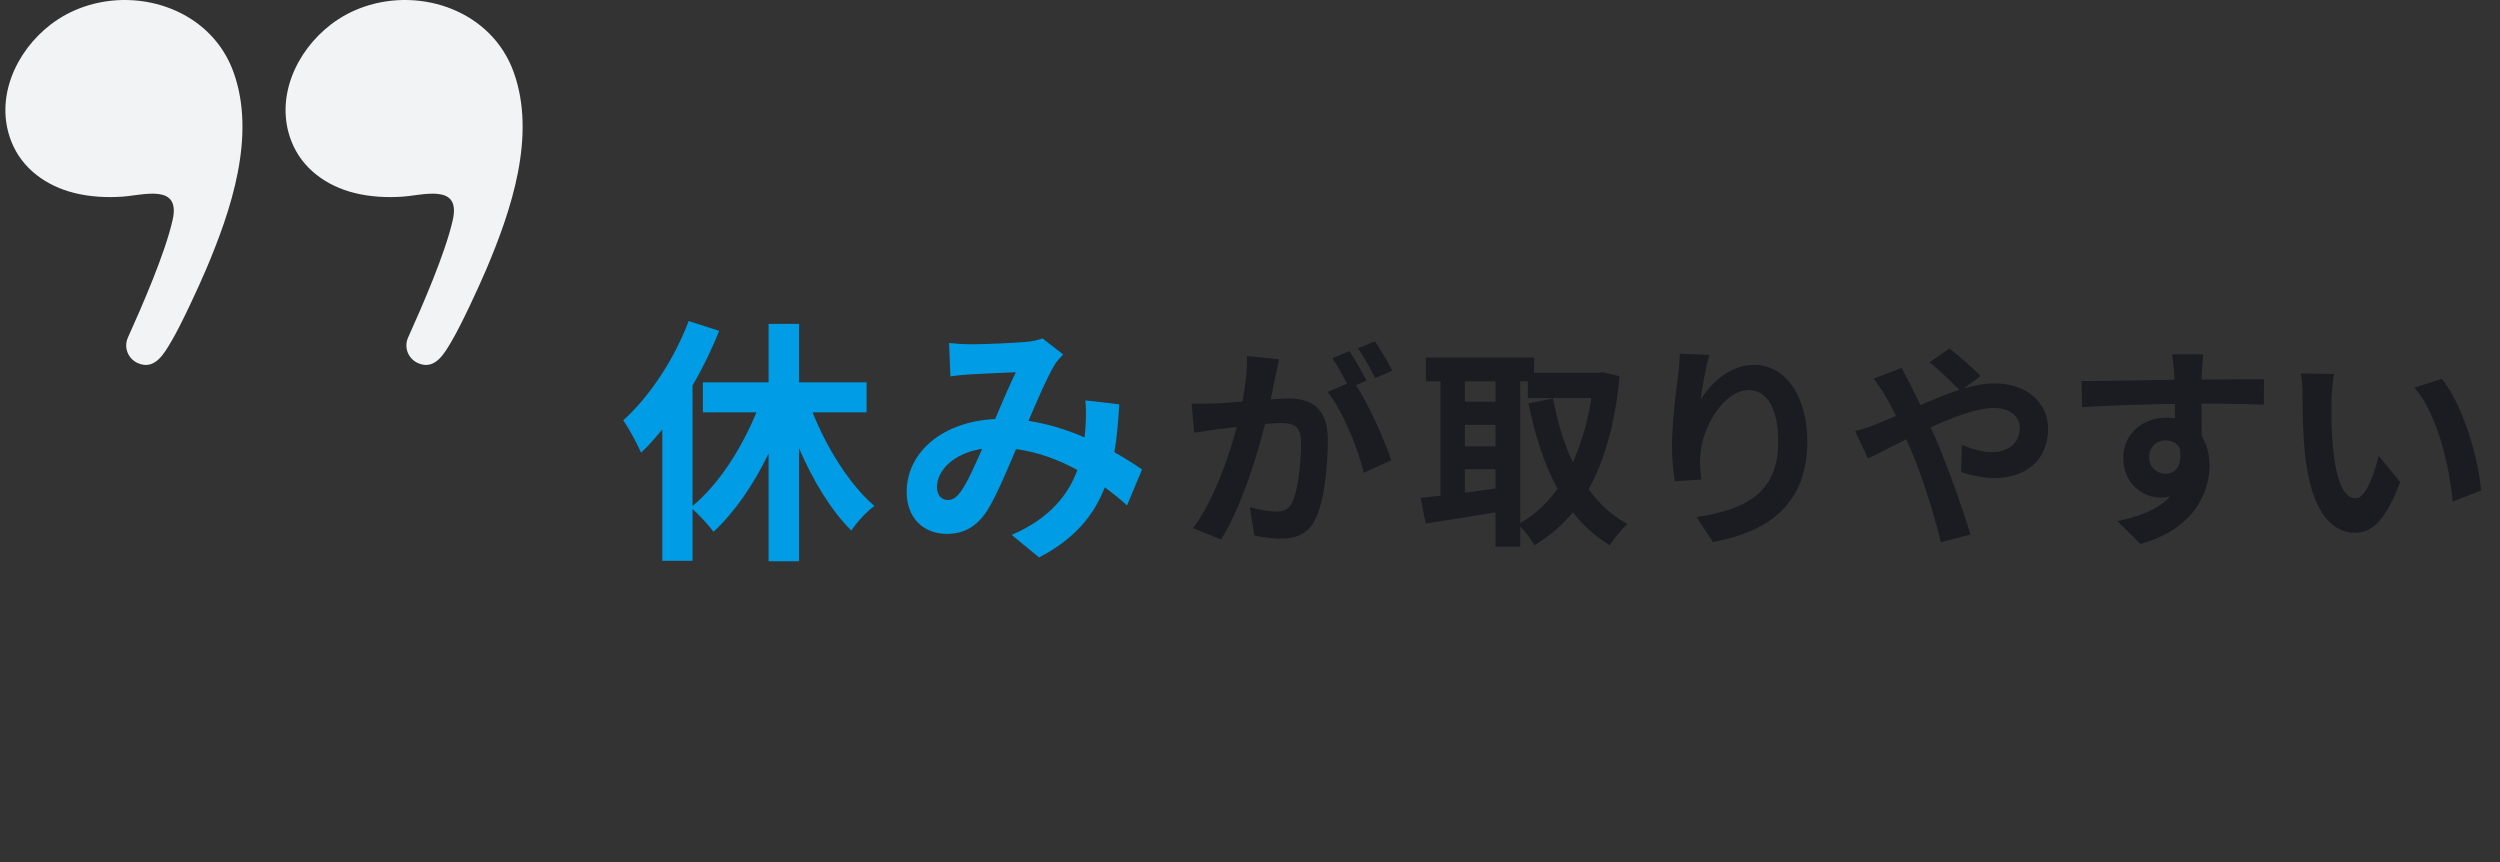 <svg width="232" height="80" viewBox="0 0 232 80" fill="none" xmlns="http://www.w3.org/2000/svg">
<rect x="0" y="0" width="232" height="80" fill="#333333" stroke="none"/>
<path d="M80.42 38.264V35.48H74.156V30.056H71.324V35.48H65.228V38.264H70.196C68.804 41.672 66.644 45.008 64.268 46.952V35.768C65.228 34.136 66.068 32.384 66.74 30.704L63.908 29.792C62.564 33.368 60.26 36.824 57.836 39.008C58.34 39.704 59.204 41.312 59.492 42.008C60.164 41.384 60.812 40.64 61.46 39.848V52.04H64.268V47.24C64.916 47.816 65.756 48.728 66.212 49.352C68.156 47.552 69.932 44.984 71.324 42.08V52.088H74.156V41.6C75.452 44.624 77.132 47.384 79.004 49.232C79.484 48.488 80.444 47.456 81.14 46.952C78.86 44.984 76.772 41.672 75.404 38.264H80.42ZM88.076 31.832L88.196 34.928C88.82 34.832 89.66 34.76 90.14 34.736C91.244 34.664 93.308 34.592 94.268 34.544C93.716 35.672 93.02 37.304 92.348 38.888C87.524 39.104 84.14 41.936 84.14 45.656C84.14 48.08 85.724 49.544 87.836 49.544C89.468 49.544 90.62 48.872 91.58 47.432C92.42 46.112 93.428 43.712 94.292 41.672C96.356 41.96 98.276 42.68 99.98 43.616C99.188 45.8 97.508 48.08 93.884 49.64L96.428 51.728C99.644 50.048 101.468 47.936 102.524 45.224C103.268 45.776 103.964 46.328 104.588 46.904L105.98 43.568C105.284 43.088 104.42 42.536 103.412 41.96C103.652 40.616 103.772 39.128 103.868 37.52L100.724 37.16C100.796 37.88 100.796 38.84 100.724 39.776C100.7 40.04 100.676 40.304 100.652 40.592C99.092 39.92 97.316 39.344 95.444 39.056C96.308 37.016 97.22 34.928 97.844 33.896C98.036 33.56 98.324 33.248 98.66 32.888L96.74 31.4C96.332 31.568 95.708 31.712 95.108 31.736C93.98 31.832 91.436 31.952 90.068 31.952C89.54 31.952 88.724 31.904 88.076 31.832ZM86.948 45.2C86.948 43.688 88.46 42.056 91.148 41.648C90.476 43.16 89.828 44.672 89.204 45.56C88.772 46.16 88.436 46.4 87.956 46.4C87.404 46.4 86.948 45.992 86.948 45.2Z" fill="#009DE6"/>
<path d="M118.7 33.34L115.72 33.04C115.76 34.3 115.58 35.76 115.3 37.26C114.28 37.36 113.34 37.42 112.72 37.44C111.98 37.46 111.32 37.5 110.58 37.44L110.82 40.16C111.44 40.06 112.48 39.92 113.06 39.82C113.42 39.78 114.06 39.7 114.78 39.62C114.04 42.36 112.66 46.4 110.72 49.02L113.32 50.06C115.16 47.12 116.64 42.38 117.4 39.34C117.98 39.3 118.48 39.26 118.8 39.26C120.04 39.26 120.74 39.48 120.74 41.08C120.74 43.06 120.46 45.48 119.92 46.62C119.6 47.28 119.1 47.48 118.42 47.48C117.9 47.48 116.74 47.28 115.98 47.06L116.4 49.7C117.08 49.84 118.04 49.98 118.8 49.98C120.32 49.98 121.42 49.54 122.08 48.14C122.94 46.4 123.22 43.16 123.22 40.8C123.22 37.92 121.72 36.98 119.6 36.98C119.18 36.98 118.6 37.02 117.92 37.06C118.06 36.34 118.22 35.6 118.34 35C118.44 34.5 118.58 33.86 118.7 33.34ZM127.6 31.68L126 32.32C126.56 33.08 127.2 34.26 127.62 35.08L129.2 34.4C128.86 33.7 128.12 32.44 127.6 31.68ZM125.22 32.58L123.64 33.24C124.1 33.88 124.6 34.84 125 35.6L123.2 36.38C124.62 38.14 126.04 41.66 126.56 43.88L129.1 42.72C128.54 40.94 127.04 37.6 125.84 35.74L126.82 35.32C126.44 34.58 125.72 33.32 125.22 32.58ZM141.08 35.38H141.78V36.94H147.68C147.34 39.18 146.74 41.18 145.96 42.9C145.12 41.14 144.52 39.12 144.12 36.98L141.84 37.44C142.46 40.46 143.32 43.14 144.54 45.36C143.56 46.72 142.4 47.8 141.08 48.54V35.38ZM135.94 43.54H138.78V45.34C137.82 45.46 136.86 45.6 135.94 45.72V43.54ZM135.94 39.42H138.78V41.42H135.94V39.42ZM138.78 35.38V37.28H135.94V35.38H138.78ZM148.74 34.54L148.34 34.6H142.36V33.18H132.32V35.38H133.68V46C133 46.08 132.38 46.14 131.84 46.2L132.3 48.58C134.14 48.3 136.48 47.94 138.78 47.54V50.74H141.08V48.86C141.56 49.34 142.1 50.08 142.4 50.6C143.76 49.78 144.94 48.78 145.96 47.54C146.92 48.76 148.04 49.78 149.4 50.6C149.76 49.98 150.5 49.08 151.04 48.64C149.6 47.86 148.4 46.74 147.42 45.4C148.92 42.72 149.88 39.28 150.3 34.92L148.74 34.54ZM158.62 32.94L155.88 32.82C155.88 33.36 155.82 34.16 155.72 34.92C155.44 36.98 155.16 39.46 155.16 41.32C155.16 42.66 155.3 43.88 155.42 44.66L157.88 44.5C157.76 43.56 157.74 42.92 157.78 42.38C157.88 39.74 159.94 36.2 162.3 36.2C163.98 36.2 165.02 37.92 165.02 41C165.02 45.84 161.88 47.3 157.44 47.98L158.96 50.3C164.26 49.34 167.72 46.64 167.72 40.98C167.72 36.58 165.56 33.86 162.78 33.86C160.52 33.86 158.78 35.54 157.82 37.1C157.94 35.98 158.34 33.92 158.62 32.94ZM172.16 40L173.34 42.54C174.2 42.16 175.46 41.48 176.9 40.76C177.08 41.16 177.26 41.58 177.44 42C178.46 44.42 179.5 47.8 180.12 50.32L182.86 49.6C182.2 47.36 180.66 43.08 179.72 40.9C179.54 40.5 179.36 40.08 179.16 39.66C181.3 38.68 183.48 37.86 185.04 37.86C186.54 37.86 187.44 38.68 187.44 39.7C187.44 41.14 186.34 41.96 184.84 41.96C183.96 41.96 182.96 41.66 182.06 41.28L182 43.8C182.76 44.08 184 44.36 185.08 44.36C188.14 44.36 190.06 42.58 190.06 39.78C190.06 37.46 188.2 35.58 185.1 35.58C184.2 35.58 183.22 35.76 182.22 36.06L183.8 34.9C183.12 34.18 181.62 32.88 180.9 32.34L179.06 33.62C179.82 34.2 181.1 35.44 181.82 36.18C180.66 36.56 179.44 37.06 178.22 37.6C177.9 36.92 177.58 36.28 177.28 35.7C177.06 35.32 176.66 34.5 176.48 34.14L173.88 35.14C174.28 35.66 174.78 36.4 175.06 36.9C175.36 37.42 175.66 38 175.94 38.6C175.34 38.86 174.72 39.12 174.14 39.36C173.82 39.5 172.94 39.8 172.16 40ZM204.46 32.88H201.56C201.62 33.12 201.7 33.8 201.76 34.62C201.78 34.78 201.78 34.98 201.8 35.24C199.08 35.28 195.44 35.36 193.16 35.36L193.22 37.78C195.68 37.64 198.8 37.52 201.82 37.48C201.84 37.92 201.84 38.38 201.84 38.82C201.58 38.78 201.32 38.76 201.04 38.76C198.86 38.76 197.04 40.24 197.04 42.5C197.04 44.94 198.94 46.18 200.48 46.18C200.8 46.18 201.1 46.14 201.38 46.08C200.28 47.28 198.52 47.94 196.5 48.36L198.64 50.48C203.52 49.12 205.04 45.8 205.04 43.2C205.04 42.16 204.8 41.22 204.32 40.46C204.32 39.58 204.3 38.48 204.3 37.46C207.02 37.46 208.88 37.5 210.08 37.56L210.1 35.2C209.06 35.18 206.32 35.22 204.3 35.22C204.32 34.98 204.32 34.76 204.32 34.6C204.34 34.28 204.42 33.2 204.46 32.88ZM199.44 42.46C199.44 41.4 200.2 40.86 200.98 40.86C201.52 40.86 202 41.1 202.28 41.56C202.56 43.32 201.82 43.96 200.98 43.96C200.18 43.96 199.44 43.38 199.44 42.46ZM216.6 34.7L213.52 34.66C213.64 35.28 213.68 36.14 213.68 36.7C213.68 37.92 213.7 40.26 213.9 42.1C214.46 47.46 216.36 49.44 218.56 49.44C220.16 49.44 221.42 48.22 222.74 44.74L220.74 42.3C220.36 43.9 219.56 46.24 218.62 46.24C217.36 46.24 216.76 44.26 216.48 41.38C216.36 39.94 216.34 38.44 216.36 37.14C216.36 36.58 216.46 35.42 216.6 34.7ZM226.6 35.16L224.06 35.98C226.24 38.46 227.3 43.32 227.62 46.54L230.24 45.52C230.02 42.46 228.5 37.46 226.6 35.16Z" fill="#1A1C21"/>
<path d="M7.78 0.629C6.692 1.005 5.653 1.549 4.715 2.267C1.464 4.756 -0.521 9.121 1.047 13.118C2.044 15.662 4.314 17.27 6.91 17.911C8.352 18.267 9.854 18.349 11.333 18.251C13.273 18.123 16.782 17 16.023 20.395C15.328 23.506 13.175 28.428 11.87 31.326C11.466 32.223 11.867 33.27 12.76 33.683C14.368 34.425 15.251 32.776 15.924 31.638C16.831 30.107 18.433 26.628 19.128 24.991C21.453 19.513 23.788 12.589 21.671 6.697C19.625 1.007 13.098 -1.202 7.78 0.629Z" fill="#F2F3F5"/>
<path d="M33.78 0.629C32.692 1.005 31.653 1.549 30.715 2.267C27.464 4.756 25.479 9.121 27.047 13.118C28.044 15.662 30.314 17.27 32.91 17.911C34.352 18.267 35.854 18.349 37.333 18.251C39.273 18.123 42.782 17 42.023 20.395C41.328 23.506 39.175 28.428 37.87 31.326C37.466 32.223 37.867 33.27 38.76 33.683C40.368 34.425 41.251 32.776 41.924 31.638C42.831 30.107 44.433 26.628 45.129 24.991C47.453 19.513 49.788 12.589 47.671 6.697C45.624 1.007 39.098 -1.202 33.78 0.629Z" fill="#F2F3F5"/>
</svg>
